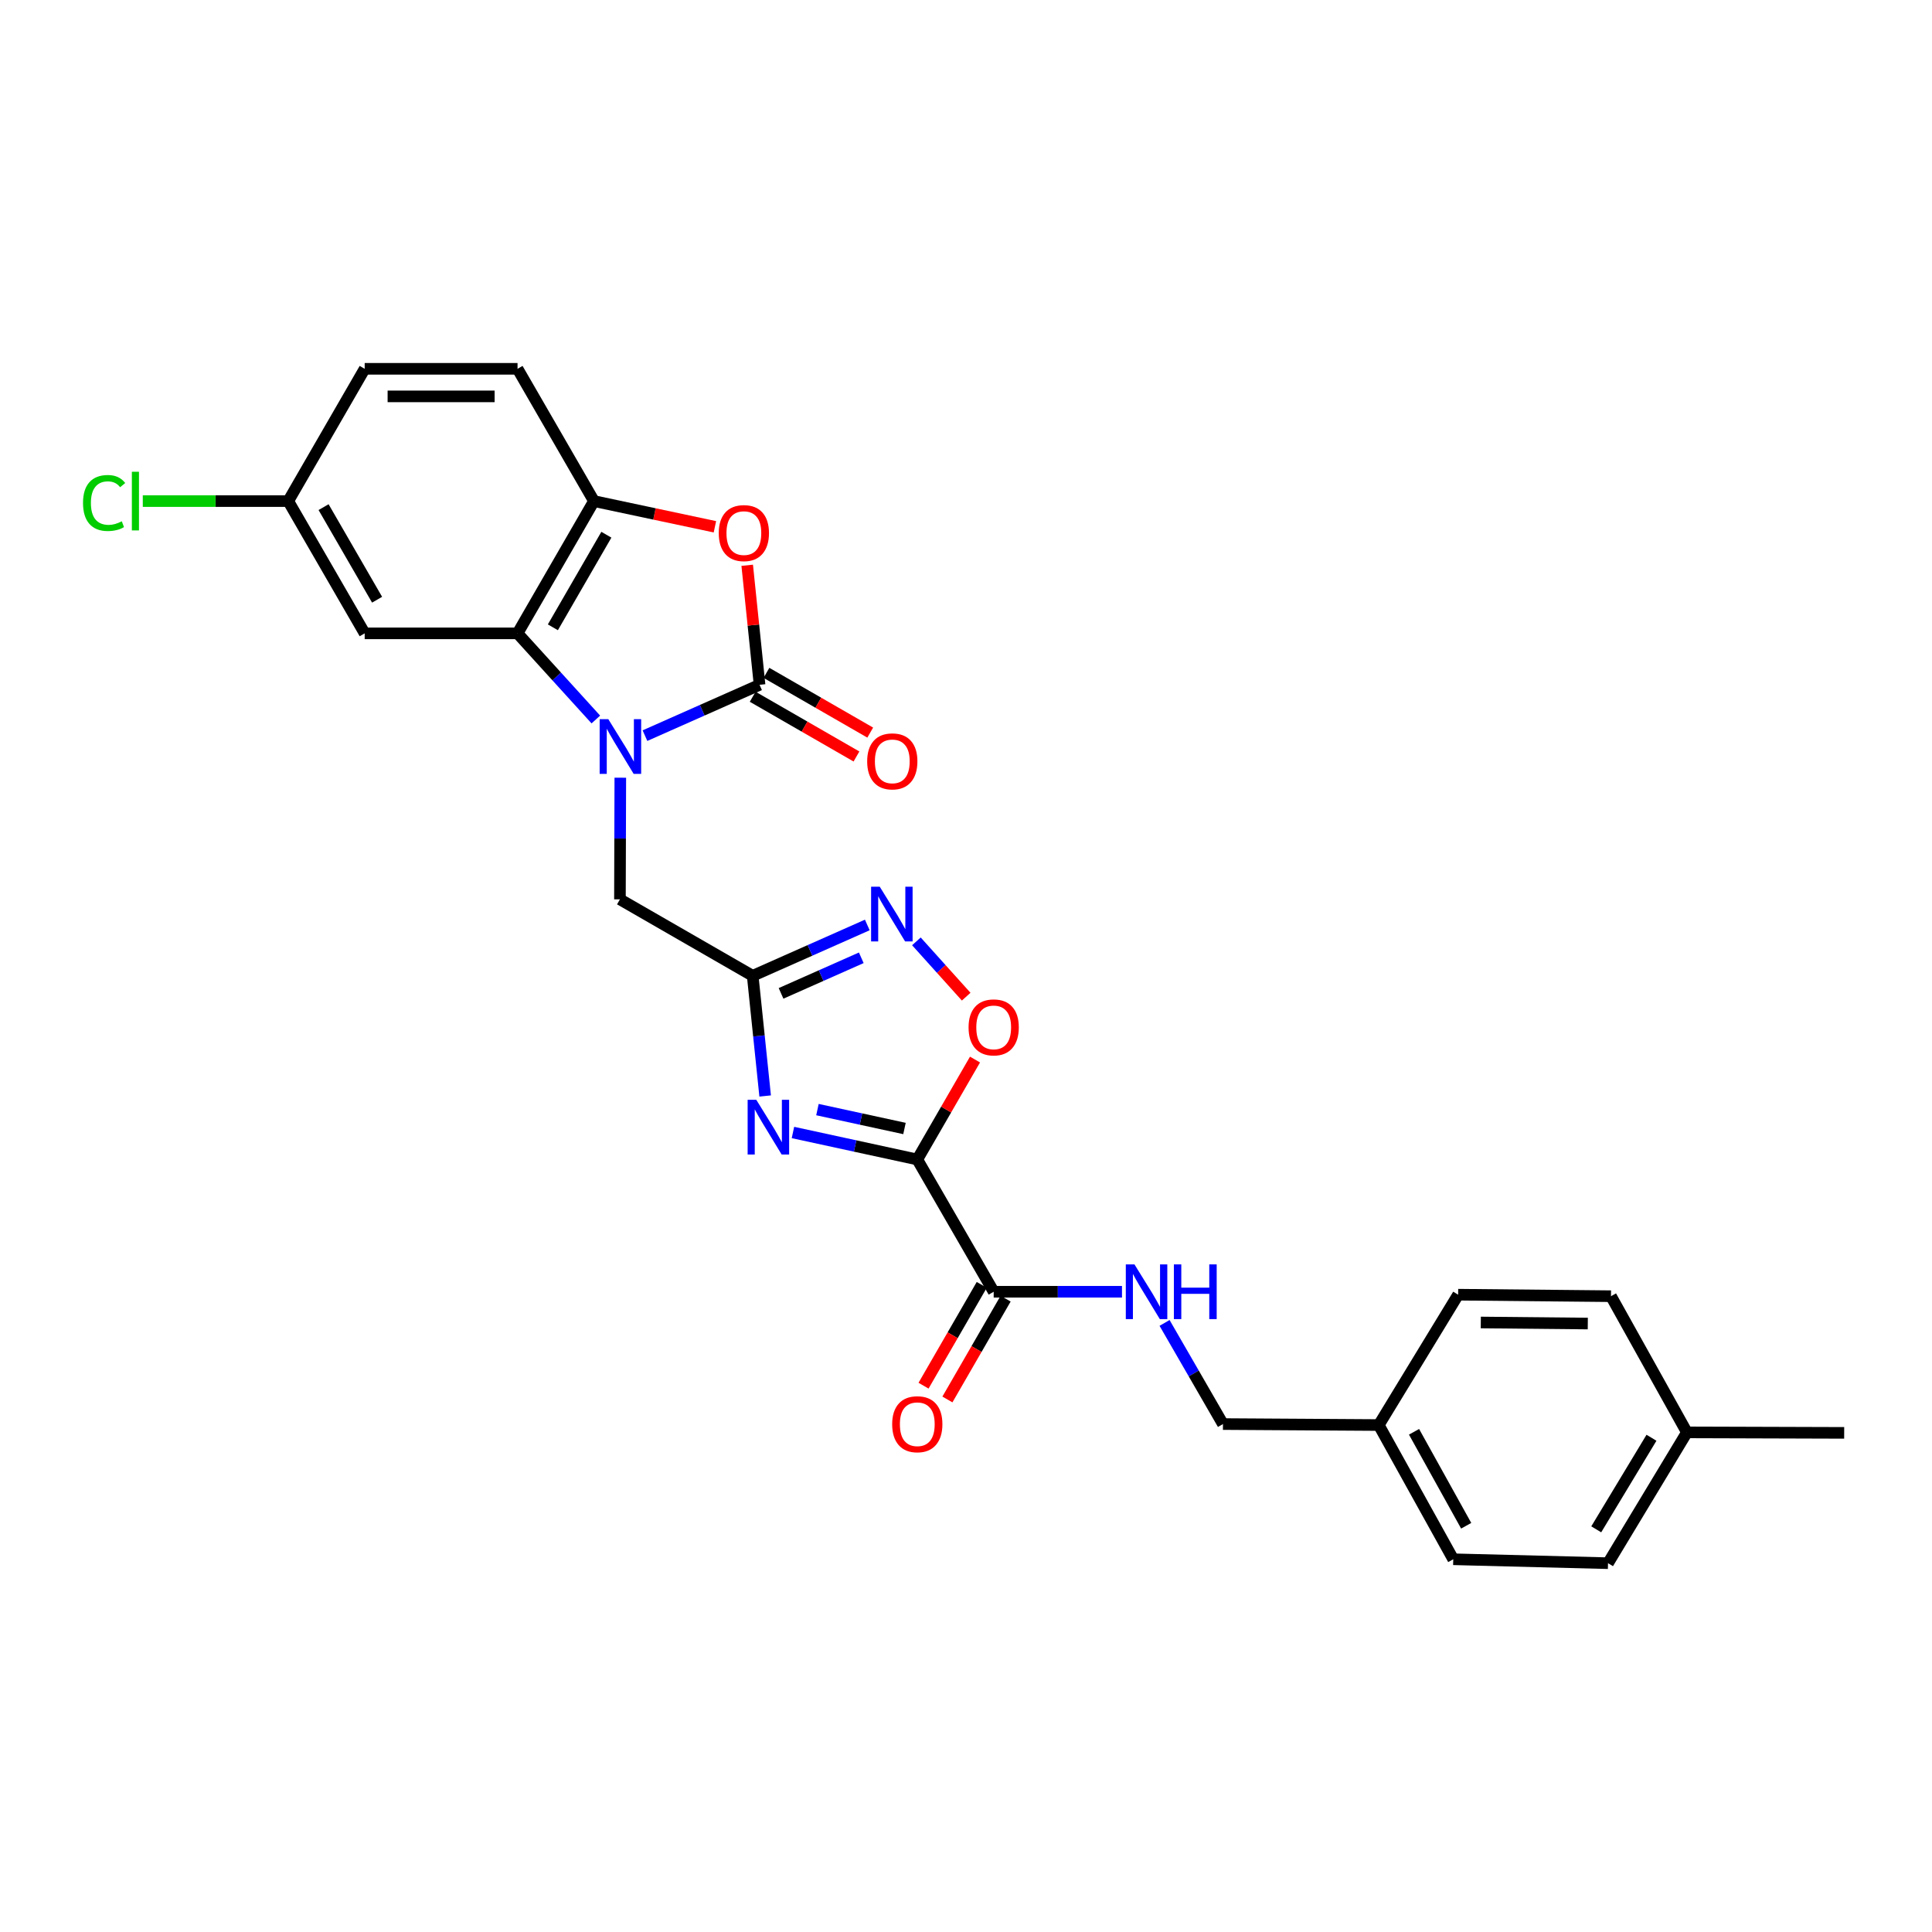 <?xml version='1.0' encoding='iso-8859-1'?>
<svg version='1.1' baseProfile='full'
              xmlns='http://www.w3.org/2000/svg'
                      xmlns:rdkit='http://www.rdkit.org/xml'
                      xmlns:xlink='http://www.w3.org/1999/xlink'
                  xml:space='preserve'
width='1000px' height='1000px' viewBox='0 0 1000 1000'>
<!-- END OF HEADER -->
<rect style='opacity:1.0;fill:#FFFFFF;stroke:none' width='1000' height='1000' x='0' y='0'> </rect>
<path class='bond-1' d='M 333.832,380.767 L 363.491,367.61' style='fill:none;fill-rule:evenodd;stroke:#0000FF;stroke-width:6px;stroke-linecap:butt;stroke-linejoin:miter;stroke-opacity:1' />
<path class='bond-1' d='M 363.491,367.61 L 393.15,354.454' style='fill:none;fill-rule:evenodd;stroke:#000000;stroke-width:6px;stroke-linecap:butt;stroke-linejoin:miter;stroke-opacity:1' />
<path class='bond-4' d='M 308.403,372.411 L 288.14,350.117' style='fill:none;fill-rule:evenodd;stroke:#0000FF;stroke-width:6px;stroke-linecap:butt;stroke-linejoin:miter;stroke-opacity:1' />
<path class='bond-4' d='M 288.14,350.117 L 267.876,327.823' style='fill:none;fill-rule:evenodd;stroke:#000000;stroke-width:6px;stroke-linecap:butt;stroke-linejoin:miter;stroke-opacity:1' />
<path class='bond-10' d='M 321.072,402.542 L 320.974,434.023' style='fill:none;fill-rule:evenodd;stroke:#0000FF;stroke-width:6px;stroke-linecap:butt;stroke-linejoin:miter;stroke-opacity:1' />
<path class='bond-10' d='M 320.974,434.023 L 320.876,465.504' style='fill:none;fill-rule:evenodd;stroke:#000000;stroke-width:6px;stroke-linecap:butt;stroke-linejoin:miter;stroke-opacity:1' />
<path class='bond-0' d='M 474.786,600.149 L 442.607,593.161' style='fill:none;fill-rule:evenodd;stroke:#000000;stroke-width:6px;stroke-linecap:butt;stroke-linejoin:miter;stroke-opacity:1' />
<path class='bond-0' d='M 442.607,593.161 L 410.428,586.173' style='fill:none;fill-rule:evenodd;stroke:#0000FF;stroke-width:6px;stroke-linecap:butt;stroke-linejoin:miter;stroke-opacity:1' />
<path class='bond-0' d='M 468.161,584.107 L 445.636,579.215' style='fill:none;fill-rule:evenodd;stroke:#000000;stroke-width:6px;stroke-linecap:butt;stroke-linejoin:miter;stroke-opacity:1' />
<path class='bond-0' d='M 445.636,579.215 L 423.11,574.324' style='fill:none;fill-rule:evenodd;stroke:#0000FF;stroke-width:6px;stroke-linecap:butt;stroke-linejoin:miter;stroke-opacity:1' />
<path class='bond-9' d='M 474.786,600.149 L 514.332,668.609' style='fill:none;fill-rule:evenodd;stroke:#000000;stroke-width:6px;stroke-linecap:butt;stroke-linejoin:miter;stroke-opacity:1' />
<path class='bond-28' d='M 474.786,600.149 L 489.725,574.287' style='fill:none;fill-rule:evenodd;stroke:#000000;stroke-width:6px;stroke-linecap:butt;stroke-linejoin:miter;stroke-opacity:1' />
<path class='bond-28' d='M 489.725,574.287 L 504.664,548.426' style='fill:none;fill-rule:evenodd;stroke:#FF0000;stroke-width:6px;stroke-linecap:butt;stroke-linejoin:miter;stroke-opacity:1' />
<path class='bond-5' d='M 393.15,354.454 L 389.952,323.518' style='fill:none;fill-rule:evenodd;stroke:#000000;stroke-width:6px;stroke-linecap:butt;stroke-linejoin:miter;stroke-opacity:1' />
<path class='bond-5' d='M 389.952,323.518 L 386.753,292.582' style='fill:none;fill-rule:evenodd;stroke:#FF0000;stroke-width:6px;stroke-linecap:butt;stroke-linejoin:miter;stroke-opacity:1' />
<path class='bond-13' d='M 389.59,360.638 L 416.448,376.099' style='fill:none;fill-rule:evenodd;stroke:#000000;stroke-width:6px;stroke-linecap:butt;stroke-linejoin:miter;stroke-opacity:1' />
<path class='bond-13' d='M 416.448,376.099 L 443.306,391.56' style='fill:none;fill-rule:evenodd;stroke:#FF0000;stroke-width:6px;stroke-linecap:butt;stroke-linejoin:miter;stroke-opacity:1' />
<path class='bond-13' d='M 396.709,348.27 L 423.568,363.731' style='fill:none;fill-rule:evenodd;stroke:#000000;stroke-width:6px;stroke-linecap:butt;stroke-linejoin:miter;stroke-opacity:1' />
<path class='bond-13' d='M 423.568,363.731 L 450.426,379.192' style='fill:none;fill-rule:evenodd;stroke:#FF0000;stroke-width:6px;stroke-linecap:butt;stroke-linejoin:miter;stroke-opacity:1' />
<path class='bond-2' d='M 396.043,567.284 L 392.817,536.179' style='fill:none;fill-rule:evenodd;stroke:#0000FF;stroke-width:6px;stroke-linecap:butt;stroke-linejoin:miter;stroke-opacity:1' />
<path class='bond-2' d='M 392.817,536.179 L 389.59,505.074' style='fill:none;fill-rule:evenodd;stroke:#000000;stroke-width:6px;stroke-linecap:butt;stroke-linejoin:miter;stroke-opacity:1' />
<path class='bond-3' d='M 389.59,505.074 L 320.876,465.504' style='fill:none;fill-rule:evenodd;stroke:#000000;stroke-width:6px;stroke-linecap:butt;stroke-linejoin:miter;stroke-opacity:1' />
<path class='bond-6' d='M 389.59,505.074 L 419.249,491.918' style='fill:none;fill-rule:evenodd;stroke:#000000;stroke-width:6px;stroke-linecap:butt;stroke-linejoin:miter;stroke-opacity:1' />
<path class='bond-6' d='M 419.249,491.918 L 448.908,478.761' style='fill:none;fill-rule:evenodd;stroke:#0000FF;stroke-width:6px;stroke-linecap:butt;stroke-linejoin:miter;stroke-opacity:1' />
<path class='bond-6' d='M 404.274,514.172 L 425.035,504.963' style='fill:none;fill-rule:evenodd;stroke:#000000;stroke-width:6px;stroke-linecap:butt;stroke-linejoin:miter;stroke-opacity:1' />
<path class='bond-6' d='M 425.035,504.963 L 445.797,495.753' style='fill:none;fill-rule:evenodd;stroke:#0000FF;stroke-width:6px;stroke-linecap:butt;stroke-linejoin:miter;stroke-opacity:1' />
<path class='bond-8' d='M 267.876,327.823 L 307.43,259.363' style='fill:none;fill-rule:evenodd;stroke:#000000;stroke-width:6px;stroke-linecap:butt;stroke-linejoin:miter;stroke-opacity:1' />
<path class='bond-8' d='M 286.166,324.694 L 313.854,276.772' style='fill:none;fill-rule:evenodd;stroke:#000000;stroke-width:6px;stroke-linecap:butt;stroke-linejoin:miter;stroke-opacity:1' />
<path class='bond-11' d='M 267.876,327.823 L 188.761,327.823' style='fill:none;fill-rule:evenodd;stroke:#000000;stroke-width:6px;stroke-linecap:butt;stroke-linejoin:miter;stroke-opacity:1' />
<path class='bond-27' d='M 370.04,272.663 L 338.735,266.013' style='fill:none;fill-rule:evenodd;stroke:#FF0000;stroke-width:6px;stroke-linecap:butt;stroke-linejoin:miter;stroke-opacity:1' />
<path class='bond-27' d='M 338.735,266.013 L 307.43,259.363' style='fill:none;fill-rule:evenodd;stroke:#000000;stroke-width:6px;stroke-linecap:butt;stroke-linejoin:miter;stroke-opacity:1' />
<path class='bond-7' d='M 474.328,487.244 L 487.212,501.559' style='fill:none;fill-rule:evenodd;stroke:#0000FF;stroke-width:6px;stroke-linecap:butt;stroke-linejoin:miter;stroke-opacity:1' />
<path class='bond-7' d='M 487.212,501.559 L 500.097,515.874' style='fill:none;fill-rule:evenodd;stroke:#FF0000;stroke-width:6px;stroke-linecap:butt;stroke-linejoin:miter;stroke-opacity:1' />
<path class='bond-15' d='M 307.43,259.363 L 267.876,190.895' style='fill:none;fill-rule:evenodd;stroke:#000000;stroke-width:6px;stroke-linecap:butt;stroke-linejoin:miter;stroke-opacity:1' />
<path class='bond-12' d='M 514.332,668.609 L 547.535,668.609' style='fill:none;fill-rule:evenodd;stroke:#000000;stroke-width:6px;stroke-linecap:butt;stroke-linejoin:miter;stroke-opacity:1' />
<path class='bond-12' d='M 547.535,668.609 L 580.738,668.609' style='fill:none;fill-rule:evenodd;stroke:#0000FF;stroke-width:6px;stroke-linecap:butt;stroke-linejoin:miter;stroke-opacity:1' />
<path class='bond-14' d='M 508.153,665.041 L 493.085,691.134' style='fill:none;fill-rule:evenodd;stroke:#000000;stroke-width:6px;stroke-linecap:butt;stroke-linejoin:miter;stroke-opacity:1' />
<path class='bond-14' d='M 493.085,691.134 L 478.018,717.228' style='fill:none;fill-rule:evenodd;stroke:#FF0000;stroke-width:6px;stroke-linecap:butt;stroke-linejoin:miter;stroke-opacity:1' />
<path class='bond-14' d='M 520.511,672.177 L 505.444,698.271' style='fill:none;fill-rule:evenodd;stroke:#000000;stroke-width:6px;stroke-linecap:butt;stroke-linejoin:miter;stroke-opacity:1' />
<path class='bond-14' d='M 505.444,698.271 L 490.376,724.364' style='fill:none;fill-rule:evenodd;stroke:#FF0000;stroke-width:6px;stroke-linecap:butt;stroke-linejoin:miter;stroke-opacity:1' />
<path class='bond-16' d='M 188.761,327.823 L 149.191,259.363' style='fill:none;fill-rule:evenodd;stroke:#000000;stroke-width:6px;stroke-linecap:butt;stroke-linejoin:miter;stroke-opacity:1' />
<path class='bond-16' d='M 195.181,310.413 L 167.482,262.491' style='fill:none;fill-rule:evenodd;stroke:#000000;stroke-width:6px;stroke-linecap:butt;stroke-linejoin:miter;stroke-opacity:1' />
<path class='bond-17' d='M 602.774,684.746 L 617.888,710.919' style='fill:none;fill-rule:evenodd;stroke:#0000FF;stroke-width:6px;stroke-linecap:butt;stroke-linejoin:miter;stroke-opacity:1' />
<path class='bond-17' d='M 617.888,710.919 L 633.001,737.093' style='fill:none;fill-rule:evenodd;stroke:#000000;stroke-width:6px;stroke-linecap:butt;stroke-linejoin:miter;stroke-opacity:1' />
<path class='bond-29' d='M 267.876,190.895 L 188.761,190.895' style='fill:none;fill-rule:evenodd;stroke:#000000;stroke-width:6px;stroke-linecap:butt;stroke-linejoin:miter;stroke-opacity:1' />
<path class='bond-29' d='M 256.009,205.166 L 200.628,205.166' style='fill:none;fill-rule:evenodd;stroke:#000000;stroke-width:6px;stroke-linecap:butt;stroke-linejoin:miter;stroke-opacity:1' />
<path class='bond-19' d='M 149.191,259.363 L 188.761,190.895' style='fill:none;fill-rule:evenodd;stroke:#000000;stroke-width:6px;stroke-linecap:butt;stroke-linejoin:miter;stroke-opacity:1' />
<path class='bond-20' d='M 149.191,259.363 L 111.55,259.363' style='fill:none;fill-rule:evenodd;stroke:#000000;stroke-width:6px;stroke-linecap:butt;stroke-linejoin:miter;stroke-opacity:1' />
<path class='bond-20' d='M 111.55,259.363 L 73.909,259.363' style='fill:none;fill-rule:evenodd;stroke:#00CC00;stroke-width:6px;stroke-linecap:butt;stroke-linejoin:miter;stroke-opacity:1' />
<path class='bond-18' d='M 633.001,737.093 L 713.639,737.6' style='fill:none;fill-rule:evenodd;stroke:#000000;stroke-width:6px;stroke-linecap:butt;stroke-linejoin:miter;stroke-opacity:1' />
<path class='bond-22' d='M 713.639,737.6 L 754.731,670.131' style='fill:none;fill-rule:evenodd;stroke:#000000;stroke-width:6px;stroke-linecap:butt;stroke-linejoin:miter;stroke-opacity:1' />
<path class='bond-23' d='M 713.639,737.6 L 752.202,807.075' style='fill:none;fill-rule:evenodd;stroke:#000000;stroke-width:6px;stroke-linecap:butt;stroke-linejoin:miter;stroke-opacity:1' />
<path class='bond-23' d='M 731.901,741.096 L 758.895,789.728' style='fill:none;fill-rule:evenodd;stroke:#000000;stroke-width:6px;stroke-linecap:butt;stroke-linejoin:miter;stroke-opacity:1' />
<path class='bond-21' d='M 873.147,741.398 L 832.308,809.105' style='fill:none;fill-rule:evenodd;stroke:#000000;stroke-width:6px;stroke-linecap:butt;stroke-linejoin:miter;stroke-opacity:1' />
<path class='bond-21' d='M 854.801,744.183 L 826.214,791.578' style='fill:none;fill-rule:evenodd;stroke:#000000;stroke-width:6px;stroke-linecap:butt;stroke-linejoin:miter;stroke-opacity:1' />
<path class='bond-26' d='M 873.147,741.398 L 954.545,741.652' style='fill:none;fill-rule:evenodd;stroke:#000000;stroke-width:6px;stroke-linecap:butt;stroke-linejoin:miter;stroke-opacity:1' />
<path class='bond-30' d='M 873.147,741.398 L 833.847,670.908' style='fill:none;fill-rule:evenodd;stroke:#000000;stroke-width:6px;stroke-linecap:butt;stroke-linejoin:miter;stroke-opacity:1' />
<path class='bond-24' d='M 754.731,670.131 L 833.847,670.908' style='fill:none;fill-rule:evenodd;stroke:#000000;stroke-width:6px;stroke-linecap:butt;stroke-linejoin:miter;stroke-opacity:1' />
<path class='bond-24' d='M 766.458,684.518 L 821.839,685.062' style='fill:none;fill-rule:evenodd;stroke:#000000;stroke-width:6px;stroke-linecap:butt;stroke-linejoin:miter;stroke-opacity:1' />
<path class='bond-25' d='M 752.202,807.075 L 832.308,809.105' style='fill:none;fill-rule:evenodd;stroke:#000000;stroke-width:6px;stroke-linecap:butt;stroke-linejoin:miter;stroke-opacity:1' />
<path  class='atom-0' d='M 314.862 372.245
L 324.142 387.245
Q 325.062 388.725, 326.542 391.405
Q 328.022 394.085, 328.102 394.245
L 328.102 372.245
L 331.862 372.245
L 331.862 400.565
L 327.982 400.565
L 318.022 384.165
Q 316.862 382.245, 315.622 380.045
Q 314.422 377.845, 314.062 377.165
L 314.062 400.565
L 310.382 400.565
L 310.382 372.245
L 314.862 372.245
' fill='#0000FF'/>
<path  class='atom-3' d='M 391.456 569.253
L 400.736 584.253
Q 401.656 585.733, 403.136 588.413
Q 404.616 591.093, 404.696 591.253
L 404.696 569.253
L 408.456 569.253
L 408.456 597.573
L 404.576 597.573
L 394.616 581.173
Q 393.456 579.253, 392.216 577.053
Q 391.016 574.853, 390.656 574.173
L 390.656 597.573
L 386.976 597.573
L 386.976 569.253
L 391.456 569.253
' fill='#0000FF'/>
<path  class='atom-6' d='M 372.023 275.926
Q 372.023 269.126, 375.383 265.326
Q 378.743 261.526, 385.023 261.526
Q 391.303 261.526, 394.663 265.326
Q 398.023 269.126, 398.023 275.926
Q 398.023 282.806, 394.623 286.726
Q 391.223 290.606, 385.023 290.606
Q 378.783 290.606, 375.383 286.726
Q 372.023 282.846, 372.023 275.926
M 385.023 287.406
Q 389.343 287.406, 391.663 284.526
Q 394.023 281.606, 394.023 275.926
Q 394.023 270.366, 391.663 267.566
Q 389.343 264.726, 385.023 264.726
Q 380.703 264.726, 378.343 267.526
Q 376.023 270.326, 376.023 275.926
Q 376.023 281.646, 378.343 284.526
Q 380.703 287.406, 385.023 287.406
' fill='#FF0000'/>
<path  class='atom-7' d='M 455.358 458.963
L 464.638 473.963
Q 465.558 475.443, 467.038 478.123
Q 468.518 480.803, 468.598 480.963
L 468.598 458.963
L 472.358 458.963
L 472.358 487.283
L 468.478 487.283
L 458.518 470.883
Q 457.358 468.963, 456.118 466.763
Q 454.918 464.563, 454.558 463.883
L 454.558 487.283
L 450.878 487.283
L 450.878 458.963
L 455.358 458.963
' fill='#0000FF'/>
<path  class='atom-8' d='M 501.332 531.769
Q 501.332 524.969, 504.692 521.169
Q 508.052 517.369, 514.332 517.369
Q 520.612 517.369, 523.972 521.169
Q 527.332 524.969, 527.332 531.769
Q 527.332 538.649, 523.932 542.569
Q 520.532 546.449, 514.332 546.449
Q 508.092 546.449, 504.692 542.569
Q 501.332 538.689, 501.332 531.769
M 514.332 543.249
Q 518.652 543.249, 520.972 540.369
Q 523.332 537.449, 523.332 531.769
Q 523.332 526.209, 520.972 523.409
Q 518.652 520.569, 514.332 520.569
Q 510.012 520.569, 507.652 523.369
Q 505.332 526.169, 505.332 531.769
Q 505.332 537.489, 507.652 540.369
Q 510.012 543.249, 514.332 543.249
' fill='#FF0000'/>
<path  class='atom-13' d='M 587.196 654.449
L 596.476 669.449
Q 597.396 670.929, 598.876 673.609
Q 600.356 676.289, 600.436 676.449
L 600.436 654.449
L 604.196 654.449
L 604.196 682.769
L 600.316 682.769
L 590.356 666.369
Q 589.196 664.449, 587.956 662.249
Q 586.756 660.049, 586.396 659.369
L 586.396 682.769
L 582.716 682.769
L 582.716 654.449
L 587.196 654.449
' fill='#0000FF'/>
<path  class='atom-13' d='M 607.596 654.449
L 611.436 654.449
L 611.436 666.489
L 625.916 666.489
L 625.916 654.449
L 629.756 654.449
L 629.756 682.769
L 625.916 682.769
L 625.916 669.689
L 611.436 669.689
L 611.436 682.769
L 607.596 682.769
L 607.596 654.449
' fill='#0000FF'/>
<path  class='atom-14' d='M 448.848 394.08
Q 448.848 387.28, 452.208 383.48
Q 455.568 379.68, 461.848 379.68
Q 468.128 379.68, 471.488 383.48
Q 474.848 387.28, 474.848 394.08
Q 474.848 400.96, 471.448 404.88
Q 468.048 408.76, 461.848 408.76
Q 455.608 408.76, 452.208 404.88
Q 448.848 401, 448.848 394.08
M 461.848 405.56
Q 466.168 405.56, 468.488 402.68
Q 470.848 399.76, 470.848 394.08
Q 470.848 388.52, 468.488 385.72
Q 466.168 382.88, 461.848 382.88
Q 457.528 382.88, 455.168 385.68
Q 452.848 388.48, 452.848 394.08
Q 452.848 399.8, 455.168 402.68
Q 457.528 405.56, 461.848 405.56
' fill='#FF0000'/>
<path  class='atom-15' d='M 461.786 737.173
Q 461.786 730.373, 465.146 726.573
Q 468.506 722.773, 474.786 722.773
Q 481.066 722.773, 484.426 726.573
Q 487.786 730.373, 487.786 737.173
Q 487.786 744.053, 484.386 747.973
Q 480.986 751.853, 474.786 751.853
Q 468.546 751.853, 465.146 747.973
Q 461.786 744.093, 461.786 737.173
M 474.786 748.653
Q 479.106 748.653, 481.426 745.773
Q 483.786 742.853, 483.786 737.173
Q 483.786 731.613, 481.426 728.813
Q 479.106 725.973, 474.786 725.973
Q 470.466 725.973, 468.106 728.773
Q 465.786 731.573, 465.786 737.173
Q 465.786 742.893, 468.106 745.773
Q 470.466 748.653, 474.786 748.653
' fill='#FF0000'/>
<path  class='atom-21' d='M 42.971 260.343
Q 42.971 253.303, 46.251 249.623
Q 49.571 245.903, 55.851 245.903
Q 61.691 245.903, 64.811 250.023
L 62.171 252.183
Q 59.891 249.183, 55.851 249.183
Q 51.571 249.183, 49.291 252.063
Q 47.051 254.903, 47.051 260.343
Q 47.051 265.943, 49.371 268.823
Q 51.731 271.703, 56.291 271.703
Q 59.411 271.703, 63.051 269.823
L 64.171 272.823
Q 62.691 273.783, 60.451 274.343
Q 58.211 274.903, 55.731 274.903
Q 49.571 274.903, 46.251 271.143
Q 42.971 267.383, 42.971 260.343
' fill='#00CC00'/>
<path  class='atom-21' d='M 68.251 244.183
L 71.931 244.183
L 71.931 274.543
L 68.251 274.543
L 68.251 244.183
' fill='#00CC00'/>
</svg>
